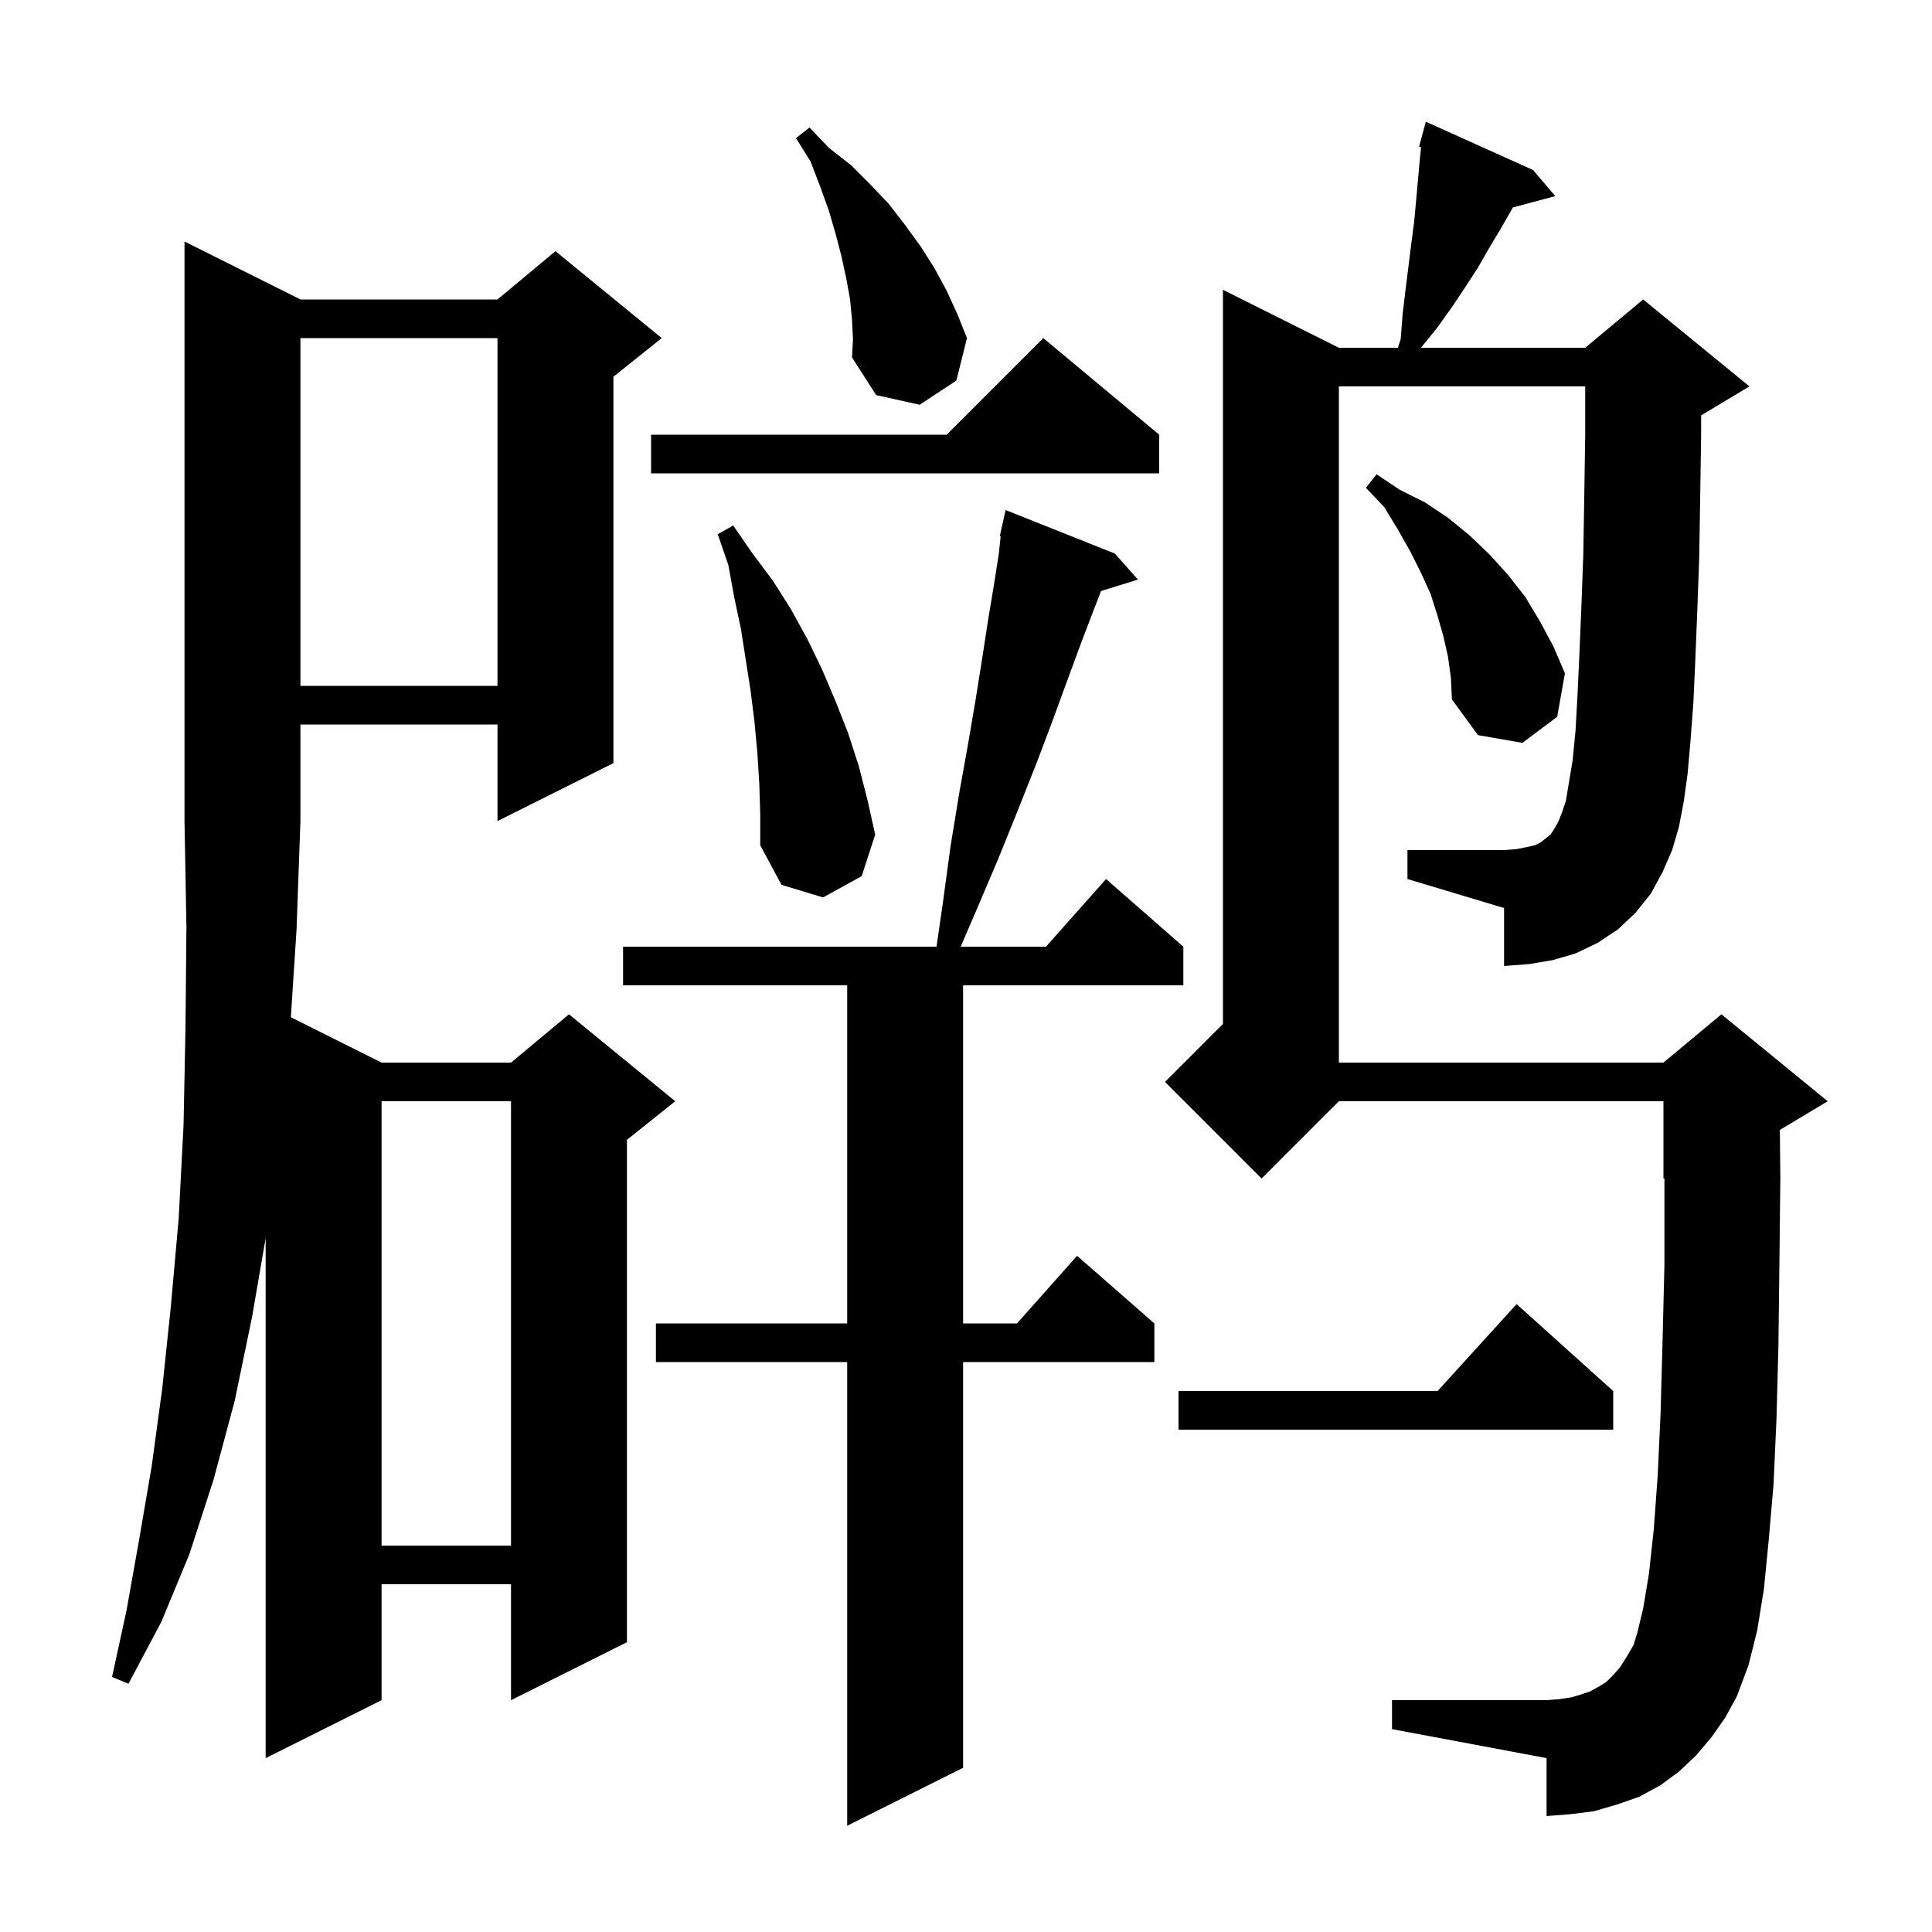 <svg xmlns="http://www.w3.org/2000/svg" xmlns:xlink="http://www.w3.org/1999/xlink" version="1.1" baseProfile="full" viewBox="0 0 200 200" width="200" height="200">
<g fill="black">
<path d="M 115.4 57.3 L 117.8 60.0 L 113.982 61.18 L 113.2 63.2 L 111.9 66.6 L 110.5 70.4 L 109.0 74.5 L 107.3 79.0 L 105.4 83.8 L 103.3 89.0 L 101.0 94.4 L 99.448 98.0 L 108.278 98.0 L 114.5 91.0 L 122.5 98.0 L 122.5 102.0 L 99.7 102.0 L 99.7 137.0 L 105.278 137.0 L 111.5 130.0 L 119.5 137.0 L 119.5 141.0 L 99.7 141.0 L 99.7 183.0 L 87.7 189.0 L 87.7 141.0 L 67.9 141.0 L 67.9 137.0 L 87.7 137.0 L 87.7 102.0 L 64.5 102.0 L 64.5 98.0 L 96.947 98.0 L 97.6 93.5 L 98.4 87.6 L 99.3 82.1 L 100.2 77.1 L 101.0 72.4 L 101.7 68.0 L 102.3 64.1 L 102.9 60.5 L 103.4 57.3 L 103.591 55.514 L 103.5 55.5 L 103.679 54.693 L 103.7 54.5 L 103.721 54.505 L 104.1 52.8 Z M 31.1 31.0 L 51.5 31.0 L 57.5 26.0 L 68.5 35.0 L 63.5 39.0 L 63.5 79.0 L 51.5 85.0 L 51.5 75.0 L 31.1 75.0 L 31.1 85.0 L 30.7 96.2 L 30.11 105.305 L 39.5 110.0 L 52.9 110.0 L 58.9 105.0 L 69.9 114.0 L 64.9 118.0 L 64.9 170.0 L 52.9 176.0 L 52.9 164.0 L 39.5 164.0 L 39.5 176.0 L 27.5 182.0 L 27.5 128.162 L 26.1 136.3 L 24.3 145.0 L 22.1 153.2 L 19.6 160.9 L 16.7 167.9 L 13.3 174.3 L 11.6 173.6 L 13.1 166.7 L 14.4 159.4 L 15.7 151.8 L 16.8 143.7 L 17.7 135.1 L 18.5 126.1 L 19.0 116.5 L 19.2 106.5 L 19.3 96.0 L 19.1 85.0 L 19.1 25.0 Z M 172.1 90.3 L 170.9 92.5 L 169.3 94.5 L 167.5 96.2 L 165.4 97.6 L 163.1 98.7 L 160.7 99.4 L 158.3 99.8 L 155.7 100.0 L 155.7 94.0 L 145.7 91.0 L 145.7 88.0 L 155.7 88.0 L 157.0 87.9 L 158.0 87.7 L 158.9 87.5 L 159.5 87.2 L 160.5 86.4 L 160.9 85.8 L 161.3 85.1 L 161.7 84.1 L 162.1 82.9 L 162.8 78.7 L 163.1 75.6 L 163.3 72.0 L 163.5 67.7 L 163.7 62.9 L 163.9 57.5 L 164.0 51.6 L 164.1 45.0 L 164.1 40.0 L 138.6 40.0 L 138.6 110.0 L 172.2 110.0 L 178.2 105.0 L 189.2 114.0 L 184.251 116.97 L 184.3 121.9 L 184.2 131.1 L 184.1 139.4 L 183.9 146.9 L 183.6 153.6 L 183.1 159.4 L 182.6 164.5 L 181.9 168.8 L 181.0 172.4 L 179.8 175.6 L 178.6 177.8 L 177.2 179.8 L 175.6 181.7 L 173.8 183.4 L 171.9 184.8 L 169.7 186.0 L 167.4 186.8 L 165.0 187.5 L 162.6 187.8 L 160.1 188.0 L 160.1 182.0 L 144.1 179.0 L 144.1 176.0 L 160.1 176.0 L 161.4 175.9 L 162.7 175.7 L 163.7 175.4 L 164.6 175.1 L 165.5 174.6 L 166.3 174.1 L 167.0 173.4 L 167.7 172.6 L 168.4 171.5 L 169.1 170.3 L 169.5 169.0 L 170.1 166.5 L 170.7 162.9 L 171.2 158.3 L 171.6 152.8 L 171.9 146.4 L 172.1 139.1 L 172.3 131.0 L 172.3 121.958 L 172.2 122.0 L 172.2 114.0 L 138.6 114.0 L 130.6 122.0 L 120.6 112.0 L 126.6 106.0 L 126.6 30.0 L 138.6 36.0 L 144.712 36.0 L 145.0 35.1 L 145.2 32.5 L 145.5 30.0 L 146.1 25.2 L 146.4 22.9 L 147.0 16.3 L 147.106 15.242 L 146.9 15.2 L 147.6 12.6 L 158.7 17.6 L 161.0 20.3 L 156.614 21.475 L 156.6 21.5 L 155.4 23.6 L 154.2 25.6 L 153.0 27.7 L 151.7 29.7 L 150.3 31.8 L 148.8 33.9 L 147.1 36.0 L 164.1 36.0 L 170.1 31.0 L 181.1 40.0 L 176.1 43.0 L 176.1 45.1 L 176.0 51.7 L 175.9 57.8 L 175.7 63.3 L 175.5 68.3 L 175.3 72.7 L 175.0 76.7 L 174.7 80.1 L 174.3 83.0 L 173.8 85.6 L 173.1 88.0 Z M 39.5 114.0 L 39.5 160.0 L 52.9 160.0 L 52.9 114.0 Z M 167.0 144.0 L 167.0 148.0 L 122.0 148.0 L 122.0 144.0 L 148.818 144.0 L 157.0 135.0 Z M 78.6 81.1 L 78.4 77.9 L 78.1 74.7 L 77.7 71.5 L 76.7 65.1 L 76.0 61.8 L 75.4 58.5 L 74.3 55.3 L 75.9 54.4 L 77.9 57.3 L 80.0 60.1 L 81.9 63.1 L 83.6 66.2 L 85.1 69.3 L 86.5 72.6 L 87.8 75.9 L 88.9 79.3 L 89.8 82.8 L 90.6 86.4 L 89.2 90.7 L 85.2 92.9 L 80.9 91.6 L 78.7 87.5 L 78.7 84.3 Z M 149.9 68.0 L 149.4 65.8 L 148.8 63.7 L 148.1 61.5 L 147.1 59.3 L 146.0 57.1 L 144.7 54.8 L 143.3 52.5 L 141.4 50.5 L 142.5 49.1 L 144.9 50.7 L 147.5 52.0 L 149.9 53.6 L 152.1 55.4 L 154.2 57.4 L 156.1 59.5 L 157.9 61.8 L 159.4 64.3 L 160.8 66.9 L 162.0 69.7 L 161.2 74.2 L 157.6 76.9 L 153.0 76.1 L 150.3 72.4 L 150.2 70.2 Z M 31.1 35.0 L 31.1 71.0 L 51.5 71.0 L 51.5 35.0 Z M 120.0 45.0 L 120.0 49.0 L 67.4 49.0 L 67.4 45.0 L 98.0 45.0 L 108.0 35.0 Z M 88.2 33.1 L 88.0 31.0 L 87.6 28.8 L 87.1 26.5 L 86.5 24.2 L 85.8 21.8 L 84.9 19.3 L 83.9 16.7 L 82.4 14.3 L 83.8 13.2 L 85.8 15.3 L 88.1 17.1 L 90.1 19.1 L 92.0 21.1 L 93.7 23.3 L 95.3 25.5 L 96.7 27.7 L 98.0 30.1 L 99.1 32.5 L 100.1 35.0 L 99.0 39.4 L 95.2 41.9 L 90.7 40.9 L 88.2 37.0 L 88.3 35.1 Z " />
</g>
</svg>
